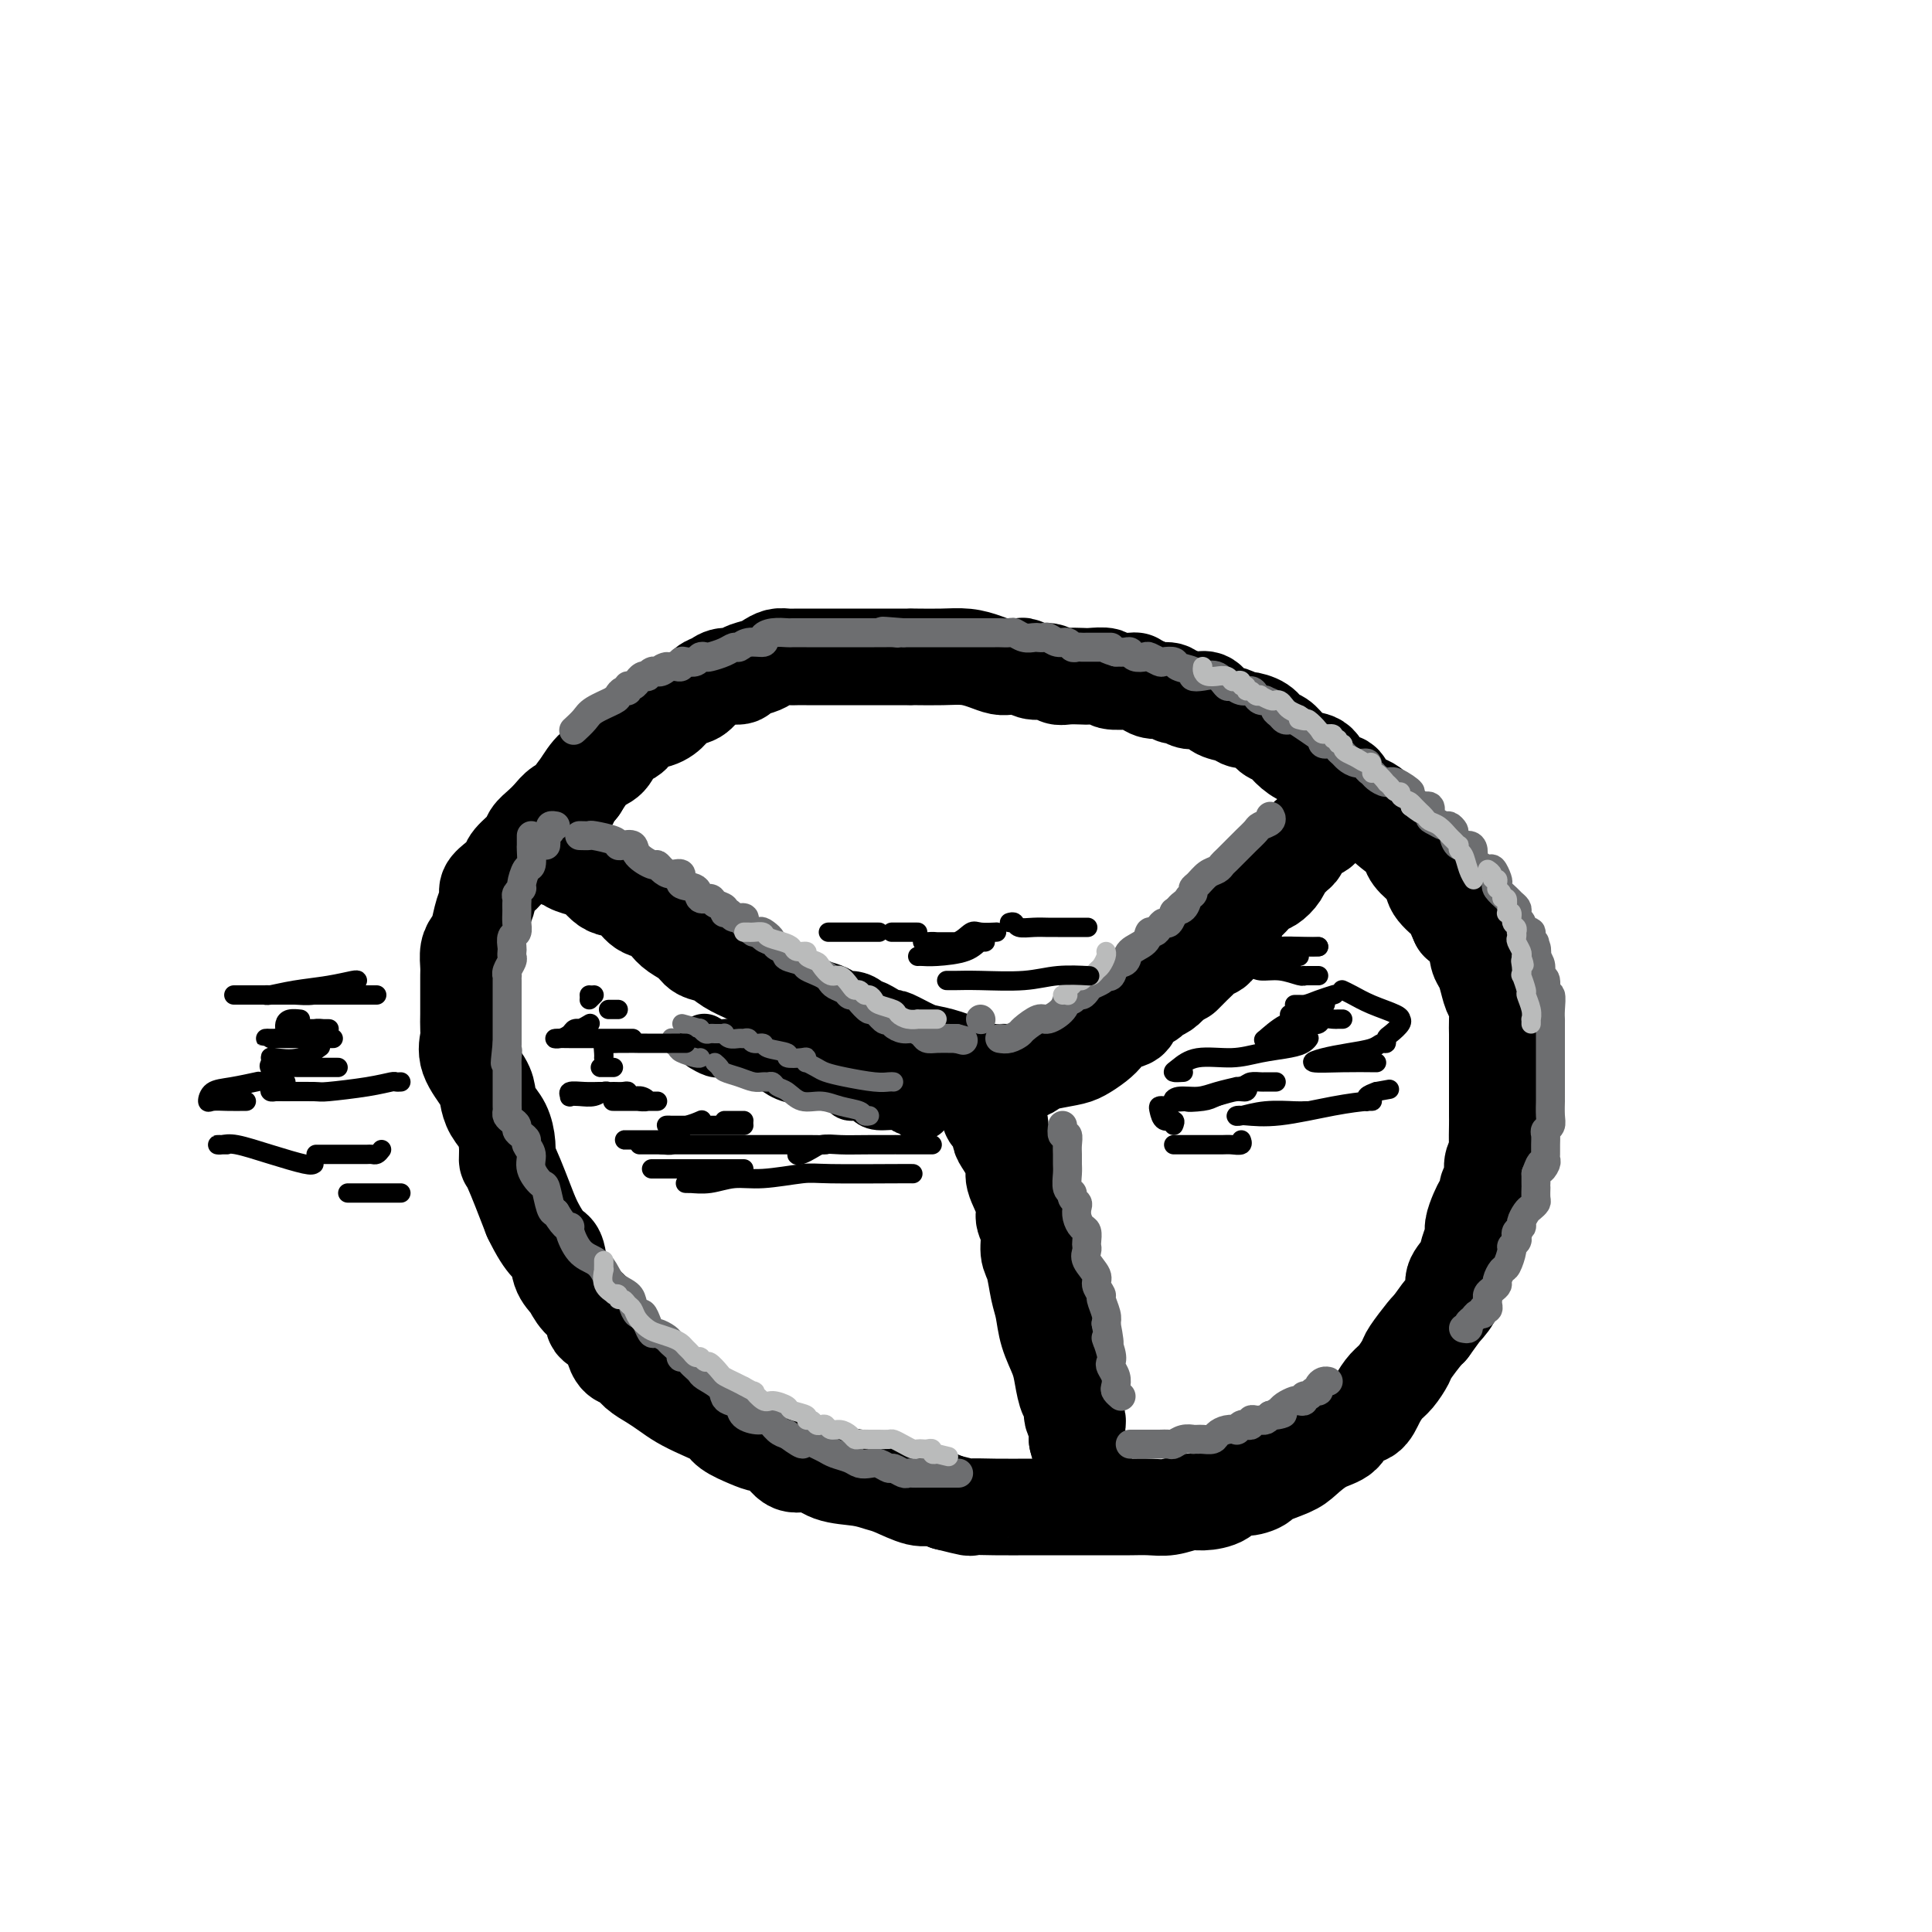 <svg viewBox='0 0 400 400' version='1.1' xmlns='http://www.w3.org/2000/svg' xmlns:xlink='http://www.w3.org/1999/xlink'><g fill='none' stroke='rgb(0,0,0)' stroke-width='20' stroke-linecap='round' stroke-linejoin='round'><path d='M188,136c-0.355,0.000 -0.709,0.000 -1,0c-0.291,-0.000 -0.518,-0.000 -1,0c-0.482,0.000 -1.217,0.000 -2,0c-0.783,-0.000 -1.613,-0.000 -2,0c-0.387,0.000 -0.330,0.000 -1,0c-0.670,-0.000 -2.065,-0.000 -3,0c-0.935,0.000 -1.409,0.000 -2,0c-0.591,-0.000 -1.299,-0.000 -2,0c-0.701,0.000 -1.395,0.000 -2,0c-0.605,-0.000 -1.121,-0.001 -2,0c-0.879,0.001 -2.123,0.003 -3,0c-0.877,-0.003 -1.388,-0.012 -2,0c-0.612,0.012 -1.324,0.044 -2,0c-0.676,-0.044 -1.317,-0.166 -2,0c-0.683,0.166 -1.408,0.618 -2,1c-0.592,0.382 -1.050,0.694 -2,1c-0.950,0.306 -2.390,0.606 -3,1c-0.610,0.394 -0.389,0.883 -1,1c-0.611,0.117 -2.054,-0.138 -3,0c-0.946,0.138 -1.394,0.670 -2,1c-0.606,0.330 -1.371,0.460 -2,1c-0.629,0.540 -1.122,1.492 -2,2c-0.878,0.508 -2.142,0.573 -3,1c-0.858,0.427 -1.312,1.215 -2,2c-0.688,0.785 -1.611,1.565 -3,2c-1.389,0.435 -3.243,0.524 -4,1c-0.757,0.476 -0.418,1.340 -1,2c-0.582,0.660 -2.084,1.115 -3,2c-0.916,0.885 -1.247,2.200 -2,3c-0.753,0.800 -1.930,1.086 -3,2c-1.070,0.914 -2.035,2.457 -3,4'/><path d='M120,163c-2.214,2.656 -1.749,2.795 -2,3c-0.251,0.205 -1.217,0.477 -2,1c-0.783,0.523 -1.383,1.299 -2,2c-0.617,0.701 -1.250,1.329 -2,2c-0.750,0.671 -1.618,1.387 -2,2c-0.382,0.613 -0.278,1.123 -1,2c-0.722,0.877 -2.270,2.121 -3,3c-0.730,0.879 -0.644,1.392 -1,2c-0.356,0.608 -1.156,1.311 -2,2c-0.844,0.689 -1.731,1.364 -2,2c-0.269,0.636 0.082,1.233 0,2c-0.082,0.767 -0.596,1.704 -1,3c-0.404,1.296 -0.697,2.951 -1,4c-0.303,1.049 -0.617,1.492 -1,2c-0.383,0.508 -0.835,1.080 -1,2c-0.165,0.920 -0.044,2.189 0,3c0.044,0.811 0.012,1.166 0,2c-0.012,0.834 -0.002,2.147 0,3c0.002,0.853 -0.002,1.244 0,2c0.002,0.756 0.011,1.875 0,3c-0.011,1.125 -0.042,2.254 0,3c0.042,0.746 0.157,1.109 0,2c-0.157,0.891 -0.585,2.310 0,4c0.585,1.690 2.185,3.652 3,5c0.815,1.348 0.845,2.081 1,3c0.155,0.919 0.435,2.022 1,3c0.565,0.978 1.417,1.831 2,3c0.583,1.169 0.899,2.654 1,4c0.101,1.346 -0.011,2.555 0,3c0.011,0.445 0.146,0.127 1,2c0.854,1.873 2.427,5.936 4,10'/><path d='M110,252c3.110,6.487 4.387,6.203 5,7c0.613,0.797 0.564,2.675 1,4c0.436,1.325 1.357,2.098 2,3c0.643,0.902 1.010,1.933 2,3c0.990,1.067 2.605,2.169 3,3c0.395,0.831 -0.428,1.393 0,2c0.428,0.607 2.107,1.261 3,2c0.893,0.739 1.001,1.563 1,2c-0.001,0.437 -0.111,0.487 0,1c0.111,0.513 0.441,1.488 1,2c0.559,0.512 1.345,0.560 2,1c0.655,0.440 1.178,1.273 2,2c0.822,0.727 1.943,1.350 3,2c1.057,0.650 2.049,1.329 3,2c0.951,0.671 1.861,1.335 3,2c1.139,0.665 2.506,1.330 4,2c1.494,0.670 3.113,1.343 4,2c0.887,0.657 1.041,1.298 2,2c0.959,0.702 2.725,1.464 4,2c1.275,0.536 2.061,0.844 3,1c0.939,0.156 2.032,0.160 3,1c0.968,0.840 1.810,2.516 3,3c1.190,0.484 2.728,-0.222 4,0c1.272,0.222 2.276,1.374 4,2c1.724,0.626 4.166,0.727 6,1c1.834,0.273 3.061,0.717 4,1c0.939,0.283 1.592,0.406 3,1c1.408,0.594 3.571,1.660 5,2c1.429,0.340 2.122,-0.046 3,0c0.878,0.046 1.939,0.523 3,1'/><path d='M196,311c5.887,1.464 4.606,1.124 5,1c0.394,-0.124 2.463,-0.033 5,0c2.537,0.033 5.543,0.009 7,0c1.457,-0.009 1.365,-0.002 2,0c0.635,0.002 1.996,0.001 3,0c1.004,-0.001 1.650,-0.000 3,0c1.350,0.000 3.403,0.001 5,0c1.597,-0.001 2.739,-0.004 4,0c1.261,0.004 2.643,0.016 4,0c1.357,-0.016 2.689,-0.058 4,0c1.311,0.058 2.602,0.218 4,0c1.398,-0.218 2.905,-0.814 4,-1c1.095,-0.186 1.779,0.038 3,0c1.221,-0.038 2.978,-0.338 4,-1c1.022,-0.662 1.310,-1.686 2,-2c0.690,-0.314 1.783,0.083 3,0c1.217,-0.083 2.558,-0.645 3,-1c0.442,-0.355 -0.015,-0.502 1,-1c1.015,-0.498 3.503,-1.346 5,-2c1.497,-0.654 2.005,-1.115 3,-2c0.995,-0.885 2.479,-2.193 4,-3c1.521,-0.807 3.079,-1.112 4,-2c0.921,-0.888 1.205,-2.358 2,-3c0.795,-0.642 2.101,-0.455 3,-1c0.899,-0.545 1.391,-1.820 2,-3c0.609,-1.180 1.336,-2.264 2,-3c0.664,-0.736 1.263,-1.126 2,-2c0.737,-0.874 1.610,-2.234 2,-3c0.390,-0.766 0.297,-0.937 1,-2c0.703,-1.063 2.201,-3.018 3,-4c0.799,-0.982 0.900,-0.991 1,-1'/><path d='M296,275c2.561,-3.547 2.465,-3.414 3,-4c0.535,-0.586 1.703,-1.890 2,-3c0.297,-1.110 -0.275,-2.025 0,-3c0.275,-0.975 1.397,-2.008 2,-3c0.603,-0.992 0.686,-1.942 1,-3c0.314,-1.058 0.859,-2.224 1,-3c0.141,-0.776 -0.121,-1.163 0,-2c0.121,-0.837 0.625,-2.124 1,-3c0.375,-0.876 0.621,-1.340 1,-2c0.379,-0.660 0.890,-1.514 1,-2c0.110,-0.486 -0.181,-0.603 0,-1c0.181,-0.397 0.833,-1.072 1,-2c0.167,-0.928 -0.151,-2.107 0,-3c0.151,-0.893 0.773,-1.501 1,-2c0.227,-0.499 0.061,-0.890 0,-2c-0.061,-1.110 -0.016,-2.940 0,-4c0.016,-1.060 0.004,-1.350 0,-2c-0.004,-0.650 -0.001,-1.658 0,-3c0.001,-1.342 0.000,-3.016 0,-4c-0.000,-0.984 -0.000,-1.276 0,-2c0.000,-0.724 0.001,-1.879 0,-3c-0.001,-1.121 -0.003,-2.207 0,-3c0.003,-0.793 0.012,-1.293 0,-2c-0.012,-0.707 -0.045,-1.622 0,-3c0.045,-1.378 0.166,-3.221 0,-4c-0.166,-0.779 -0.620,-0.494 -1,-1c-0.380,-0.506 -0.685,-1.801 -1,-3c-0.315,-1.199 -0.641,-2.301 -1,-3c-0.359,-0.699 -0.750,-0.996 -1,-2c-0.250,-1.004 -0.357,-2.715 -1,-4c-0.643,-1.285 -1.821,-2.142 -3,-3'/><path d='M302,191c-1.513,-3.237 -1.297,-3.330 -2,-4c-0.703,-0.670 -2.327,-1.917 -3,-3c-0.673,-1.083 -0.395,-2.003 -1,-3c-0.605,-0.997 -2.094,-2.073 -3,-3c-0.906,-0.927 -1.230,-1.705 -1,-2c0.230,-0.295 1.013,-0.106 0,-1c-1.013,-0.894 -3.824,-2.872 -5,-4c-1.176,-1.128 -0.719,-1.406 -1,-2c-0.281,-0.594 -1.301,-1.505 -2,-2c-0.699,-0.495 -1.079,-0.574 -2,-1c-0.921,-0.426 -2.385,-1.198 -3,-2c-0.615,-0.802 -0.381,-1.632 -1,-2c-0.619,-0.368 -2.091,-0.274 -3,-1c-0.909,-0.726 -1.255,-2.274 -2,-3c-0.745,-0.726 -1.889,-0.632 -3,-1c-1.111,-0.368 -2.189,-1.199 -3,-2c-0.811,-0.801 -1.354,-1.573 -2,-2c-0.646,-0.427 -1.393,-0.510 -2,-1c-0.607,-0.490 -1.072,-1.387 -2,-2c-0.928,-0.613 -2.317,-0.942 -3,-1c-0.683,-0.058 -0.658,0.156 -1,0c-0.342,-0.156 -1.050,-0.682 -2,-1c-0.950,-0.318 -2.142,-0.429 -3,-1c-0.858,-0.571 -1.382,-1.602 -2,-2c-0.618,-0.398 -1.330,-0.163 -2,0c-0.670,0.163 -1.300,0.255 -2,0c-0.700,-0.255 -1.472,-0.856 -2,-1c-0.528,-0.144 -0.812,0.167 -1,0c-0.188,-0.167 -0.282,-0.814 -1,-1c-0.718,-0.186 -2.062,0.090 -3,0c-0.938,-0.090 -1.469,-0.545 -2,-1'/><path d='M237,142c-2.467,-0.686 -2.135,-0.902 -2,-1c0.135,-0.098 0.074,-0.079 -1,0c-1.074,0.079 -3.159,0.217 -4,0c-0.841,-0.217 -0.438,-0.789 -1,-1c-0.562,-0.211 -2.089,-0.061 -3,0c-0.911,0.061 -1.206,0.031 -2,0c-0.794,-0.031 -2.086,-0.065 -3,0c-0.914,0.065 -1.448,0.228 -2,0c-0.552,-0.228 -1.121,-0.846 -2,-1c-0.879,-0.154 -2.069,0.156 -3,0c-0.931,-0.156 -1.603,-0.776 -2,-1c-0.397,-0.224 -0.520,-0.050 -1,0c-0.480,0.050 -1.316,-0.025 -2,0c-0.684,0.025 -1.217,0.150 -2,0c-0.783,-0.150 -1.818,-0.576 -3,-1c-1.182,-0.424 -2.513,-0.846 -4,-1c-1.487,-0.154 -3.131,-0.041 -5,0c-1.869,0.041 -3.965,0.011 -5,0c-1.035,-0.011 -1.010,-0.003 -1,0c0.010,0.003 0.005,0.002 0,0'/><path d='M116,178c0.388,-0.087 0.775,-0.174 1,0c0.225,0.174 0.286,0.611 1,1c0.714,0.389 2.081,0.732 3,1c0.919,0.268 1.390,0.461 2,1c0.610,0.539 1.360,1.425 2,2c0.640,0.575 1.169,0.840 2,1c0.831,0.160 1.965,0.217 3,1c1.035,0.783 1.972,2.292 3,3c1.028,0.708 2.147,0.613 3,1c0.853,0.387 1.439,1.255 2,2c0.561,0.745 1.097,1.369 2,2c0.903,0.631 2.173,1.271 3,2c0.827,0.729 1.211,1.546 2,2c0.789,0.454 1.985,0.544 3,1c1.015,0.456 1.850,1.278 3,2c1.150,0.722 2.615,1.345 4,2c1.385,0.655 2.690,1.341 4,2c1.310,0.659 2.625,1.291 4,2c1.375,0.709 2.810,1.496 4,2c1.190,0.504 2.137,0.726 3,1c0.863,0.274 1.644,0.599 2,1c0.356,0.401 0.288,0.877 1,1c0.712,0.123 2.203,-0.108 3,0c0.797,0.108 0.898,0.554 1,1'/><path d='M177,212c10.104,5.444 4.864,2.054 3,1c-1.864,-1.054 -0.351,0.229 1,1c1.351,0.771 2.540,1.032 3,1c0.460,-0.032 0.189,-0.356 1,0c0.811,0.356 2.703,1.391 4,2c1.297,0.609 2.001,0.790 3,1c0.999,0.210 2.295,0.449 4,1c1.705,0.551 3.818,1.416 5,2c1.182,0.584 1.432,0.888 2,1c0.568,0.112 1.454,0.031 2,0c0.546,-0.031 0.752,-0.011 1,0c0.248,0.011 0.539,0.014 1,0c0.461,-0.014 1.093,-0.045 2,0c0.907,0.045 2.090,0.168 3,0c0.910,-0.168 1.546,-0.625 2,-1c0.454,-0.375 0.727,-0.666 2,-1c1.273,-0.334 3.547,-0.709 5,-1c1.453,-0.291 2.085,-0.497 3,-1c0.915,-0.503 2.113,-1.303 3,-2c0.887,-0.697 1.464,-1.290 2,-2c0.536,-0.710 1.032,-1.538 2,-2c0.968,-0.462 2.409,-0.557 3,-1c0.591,-0.443 0.332,-1.235 1,-2c0.668,-0.765 2.261,-1.504 3,-2c0.739,-0.496 0.622,-0.749 1,-1c0.378,-0.251 1.251,-0.500 2,-1c0.749,-0.500 1.375,-1.250 2,-2'/><path d='M243,203c3.301,-2.454 2.054,-1.089 2,-1c-0.054,0.089 1.084,-1.098 2,-2c0.916,-0.902 1.611,-1.517 2,-2c0.389,-0.483 0.471,-0.833 1,-1c0.529,-0.167 1.503,-0.152 2,-1c0.497,-0.848 0.517,-2.559 1,-3c0.483,-0.441 1.428,0.386 2,0c0.572,-0.386 0.772,-1.987 1,-3c0.228,-1.013 0.485,-1.440 1,-2c0.515,-0.560 1.290,-1.253 2,-2c0.710,-0.747 1.356,-1.548 2,-2c0.644,-0.452 1.285,-0.555 2,-1c0.715,-0.445 1.502,-1.233 2,-2c0.498,-0.767 0.707,-1.515 1,-2c0.293,-0.485 0.670,-0.707 1,-1c0.330,-0.293 0.612,-0.656 1,-1c0.388,-0.344 0.881,-0.670 1,-1c0.119,-0.330 -0.136,-0.666 0,-1c0.136,-0.334 0.663,-0.668 1,-1c0.337,-0.332 0.482,-0.664 1,-1c0.518,-0.336 1.407,-0.678 2,-1c0.593,-0.322 0.890,-0.625 1,-1c0.110,-0.375 0.031,-0.821 0,-1c-0.031,-0.179 -0.016,-0.089 0,0'/><path d='M205,228c-0.006,0.344 -0.012,0.689 0,1c0.012,0.311 0.042,0.589 0,1c-0.042,0.411 -0.155,0.954 0,1c0.155,0.046 0.579,-0.404 1,0c0.421,0.404 0.839,1.663 1,2c0.161,0.337 0.065,-0.246 0,0c-0.065,0.246 -0.101,1.322 0,2c0.101,0.678 0.338,0.958 1,2c0.662,1.042 1.751,2.847 2,4c0.249,1.153 -0.340,1.653 0,3c0.340,1.347 1.611,3.541 2,5c0.389,1.459 -0.103,2.182 0,3c0.103,0.818 0.801,1.729 1,3c0.199,1.271 -0.102,2.901 0,4c0.102,1.099 0.609,1.665 1,3c0.391,1.335 0.668,3.437 1,5c0.332,1.563 0.719,2.588 1,4c0.281,1.412 0.458,3.213 1,5c0.542,1.787 1.451,3.561 2,5c0.549,1.439 0.739,2.542 1,4c0.261,1.458 0.592,3.269 1,4c0.408,0.731 0.894,0.381 1,1c0.106,0.619 -0.168,2.207 0,3c0.168,0.793 0.777,0.790 1,1c0.223,0.210 0.060,0.634 0,1c-0.060,0.366 -0.016,0.676 0,1c0.016,0.324 0.005,0.664 0,1c-0.005,0.336 -0.002,0.668 0,1'/><path d='M223,298c3.000,11.667 1.500,5.833 0,0'/></g>
<g fill='none' stroke='rgb(109,110,112)' stroke-width='6' stroke-linecap='round' stroke-linejoin='round'><path d='M267,149c-0.344,0.089 -0.688,0.178 -1,0c-0.312,-0.178 -0.590,-0.622 -1,-1c-0.410,-0.378 -0.950,-0.689 -1,-1c-0.050,-0.311 0.390,-0.622 0,-1c-0.390,-0.378 -1.609,-0.823 -2,-1c-0.391,-0.177 0.047,-0.085 0,0c-0.047,0.085 -0.580,0.162 -1,0c-0.420,-0.162 -0.728,-0.563 -1,-1c-0.272,-0.437 -0.509,-0.909 -1,-1c-0.491,-0.091 -1.237,0.200 -2,0c-0.763,-0.200 -1.544,-0.890 -2,-1c-0.456,-0.110 -0.589,0.360 -1,0c-0.411,-0.360 -1.102,-1.549 -2,-2c-0.898,-0.451 -2.004,-0.163 -3,0c-0.996,0.163 -1.882,0.201 -2,0c-0.118,-0.201 0.530,-0.641 0,-1c-0.530,-0.359 -2.240,-0.636 -3,-1c-0.760,-0.364 -0.570,-0.816 -1,-1c-0.430,-0.184 -1.481,-0.101 -2,0c-0.519,0.101 -0.506,0.219 -1,0c-0.494,-0.219 -1.493,-0.777 -2,-1c-0.507,-0.223 -0.520,-0.112 -1,0c-0.480,0.112 -1.428,0.226 -2,0c-0.572,-0.226 -0.769,-0.792 -1,-1c-0.231,-0.208 -0.494,-0.060 -1,0c-0.506,0.060 -1.253,0.030 -2,0'/><path d='M231,135c-3.438,-1.000 -1.533,-1.000 -1,-1c0.533,0.000 -0.305,0.000 -1,0c-0.695,-0.000 -1.247,-0.000 -2,0c-0.753,0.000 -1.708,0.001 -2,0c-0.292,-0.001 0.077,-0.004 0,0c-0.077,0.004 -0.601,0.016 -1,0c-0.399,-0.016 -0.674,-0.061 -1,0c-0.326,0.061 -0.703,0.226 -1,0c-0.297,-0.226 -0.513,-0.845 -1,-1c-0.487,-0.155 -1.243,0.154 -2,0c-0.757,-0.154 -1.515,-0.772 -2,-1c-0.485,-0.228 -0.697,-0.065 -1,0c-0.303,0.065 -0.696,0.031 -1,0c-0.304,-0.031 -0.519,-0.061 -1,0c-0.481,0.061 -1.227,0.212 -2,0c-0.773,-0.212 -1.573,-0.789 -2,-1c-0.427,-0.211 -0.481,-0.057 -1,0c-0.519,0.057 -1.501,0.015 -2,0c-0.499,-0.015 -0.514,-0.004 -1,0c-0.486,0.004 -1.443,0.001 -2,0c-0.557,-0.001 -0.713,-0.000 -1,0c-0.287,0.000 -0.705,0.000 -1,0c-0.295,-0.000 -0.466,-0.000 -1,0c-0.534,0.000 -1.432,0.000 -2,0c-0.568,-0.000 -0.807,-0.000 -1,0c-0.193,0.000 -0.341,0.000 -1,0c-0.659,-0.000 -1.828,-0.000 -3,0c-1.172,0.000 -2.345,0.000 -3,0c-0.655,-0.000 -0.792,-0.000 -1,0c-0.208,0.000 -0.488,0.000 -1,0c-0.512,-0.000 -1.256,-0.000 -2,0'/><path d='M187,131c-7.283,-0.619 -3.490,-0.166 -2,0c1.490,0.166 0.677,0.044 0,0c-0.677,-0.044 -1.218,-0.012 -2,0c-0.782,0.012 -1.805,0.003 -2,0c-0.195,-0.003 0.437,-0.001 0,0c-0.437,0.001 -1.941,0.000 -3,0c-1.059,-0.000 -1.671,-0.000 -2,0c-0.329,0.000 -0.376,0.000 -1,0c-0.624,-0.000 -1.824,-0.000 -3,0c-1.176,0.000 -2.327,0.000 -3,0c-0.673,-0.000 -0.869,-0.001 -1,0c-0.131,0.001 -0.197,0.003 -1,0c-0.803,-0.003 -2.342,-0.011 -3,0c-0.658,0.011 -0.434,0.040 -1,0c-0.566,-0.040 -1.920,-0.150 -3,0c-1.080,0.150 -1.886,0.561 -2,1c-0.114,0.439 0.462,0.905 0,1c-0.462,0.095 -1.963,-0.181 -3,0c-1.037,0.181 -1.612,0.819 -2,1c-0.388,0.181 -0.591,-0.096 -1,0c-0.409,0.096 -1.026,0.565 -2,1c-0.974,0.435 -2.306,0.835 -3,1c-0.694,0.165 -0.750,0.096 -1,0c-0.250,-0.096 -0.693,-0.218 -1,0c-0.307,0.218 -0.478,0.776 -1,1c-0.522,0.224 -1.397,0.112 -2,0c-0.603,-0.112 -0.935,-0.226 -1,0c-0.065,0.226 0.136,0.792 0,1c-0.136,0.208 -0.610,0.060 -1,0c-0.390,-0.060 -0.695,-0.030 -1,0'/><path d='M139,138c-3.432,1.022 -1.511,0.077 -1,0c0.511,-0.077 -0.389,0.715 -1,1c-0.611,0.285 -0.934,0.063 -1,0c-0.066,-0.063 0.123,0.035 0,0c-0.123,-0.035 -0.559,-0.201 -1,0c-0.441,0.201 -0.888,0.771 -1,1c-0.112,0.229 0.111,0.118 0,0c-0.111,-0.118 -0.555,-0.243 -1,0c-0.445,0.243 -0.889,0.854 -1,1c-0.111,0.146 0.111,-0.172 0,0c-0.111,0.172 -0.555,0.834 -1,1c-0.445,0.166 -0.890,-0.164 -1,0c-0.110,0.164 0.115,0.820 0,1c-0.115,0.180 -0.568,-0.118 -1,0c-0.432,0.118 -0.841,0.652 -1,1c-0.159,0.348 -0.067,0.510 -1,1c-0.933,0.490 -2.889,1.306 -4,2c-1.111,0.694 -1.376,1.264 -2,2c-0.624,0.736 -1.607,1.639 -2,2c-0.393,0.361 -0.197,0.181 0,0'/><path d='M110,173c0.006,0.821 0.012,1.642 0,2c-0.012,0.358 -0.041,0.253 0,1c0.041,0.747 0.151,2.347 0,3c-0.151,0.653 -0.562,0.360 -1,1c-0.438,0.640 -0.902,2.213 -1,3c-0.098,0.787 0.170,0.788 0,1c-0.170,0.212 -0.777,0.633 -1,1c-0.223,0.367 -0.060,0.678 0,1c0.060,0.322 0.017,0.654 0,1c-0.017,0.346 -0.008,0.708 0,1c0.008,0.292 0.016,0.516 0,1c-0.016,0.484 -0.057,1.229 0,2c0.057,0.771 0.211,1.569 0,2c-0.211,0.431 -0.788,0.496 -1,1c-0.212,0.504 -0.061,1.448 0,2c0.061,0.552 0.030,0.712 0,1c-0.030,0.288 -0.061,0.703 0,1c0.061,0.297 0.212,0.475 0,1c-0.212,0.525 -0.789,1.398 -1,2c-0.211,0.602 -0.057,0.935 0,1c0.057,0.065 0.015,-0.137 0,0c-0.015,0.137 -0.004,0.613 0,1c0.004,0.387 0.001,0.684 0,1c-0.001,0.316 -0.000,0.650 0,1c0.000,0.350 0.000,0.716 0,1c-0.000,0.284 -0.000,0.485 0,1c0.000,0.515 0.000,1.344 0,2c-0.000,0.656 -0.000,1.138 0,2c0.000,0.862 0.000,2.103 0,3c-0.000,0.897 -0.000,1.448 0,2'/><path d='M105,216c-0.774,7.073 -0.207,3.257 0,2c0.207,-1.257 0.056,0.045 0,1c-0.056,0.955 -0.015,1.562 0,2c0.015,0.438 0.004,0.708 0,1c-0.004,0.292 -0.001,0.607 0,1c0.001,0.393 0.000,0.866 0,1c-0.000,0.134 -0.000,-0.070 0,0c0.000,0.070 -0.000,0.414 0,1c0.000,0.586 0.000,1.414 0,2c-0.000,0.586 -0.001,0.931 0,1c0.001,0.069 0.003,-0.136 0,0c-0.003,0.136 -0.011,0.614 0,1c0.011,0.386 0.041,0.681 0,1c-0.041,0.319 -0.152,0.663 0,1c0.152,0.337 0.567,0.668 1,1c0.433,0.332 0.886,0.666 1,1c0.114,0.334 -0.109,0.669 0,1c0.109,0.331 0.549,0.657 1,1c0.451,0.343 0.912,0.702 1,1c0.088,0.298 -0.198,0.535 0,1c0.198,0.465 0.879,1.158 1,2c0.121,0.842 -0.318,1.833 0,3c0.318,1.167 1.395,2.509 2,3c0.605,0.491 0.740,0.132 1,1c0.260,0.868 0.646,2.962 1,4c0.354,1.038 0.677,1.019 1,1'/><path d='M115,251c2.248,3.771 2.868,3.197 3,3c0.132,-0.197 -0.223,-0.019 0,1c0.223,1.019 1.023,2.878 2,4c0.977,1.122 2.132,1.507 3,2c0.868,0.493 1.451,1.093 2,2c0.549,0.907 1.064,2.122 2,3c0.936,0.878 2.292,1.418 3,2c0.708,0.582 0.767,1.207 1,2c0.233,0.793 0.639,1.753 1,2c0.361,0.247 0.678,-0.218 1,0c0.322,0.218 0.648,1.118 1,2c0.352,0.882 0.729,1.745 1,2c0.271,0.255 0.436,-0.100 1,0c0.564,0.100 1.527,0.653 2,1c0.473,0.347 0.455,0.488 1,1c0.545,0.512 1.651,1.394 2,2c0.349,0.606 -0.061,0.936 0,1c0.061,0.064 0.592,-0.138 1,0c0.408,0.138 0.694,0.617 1,1c0.306,0.383 0.631,0.670 1,1c0.369,0.330 0.780,0.705 1,1c0.220,0.295 0.248,0.512 1,1c0.752,0.488 2.227,1.247 3,2c0.773,0.753 0.844,1.498 1,2c0.156,0.502 0.398,0.760 1,1c0.602,0.240 1.565,0.463 2,1c0.435,0.537 0.343,1.387 1,2c0.657,0.613 2.063,0.989 3,1c0.937,0.011 1.406,-0.343 2,0c0.594,0.343 1.313,1.384 2,2c0.687,0.616 1.344,0.808 2,1'/><path d='M163,297c4.701,3.427 2.954,1.495 3,1c0.046,-0.495 1.885,0.445 3,1c1.115,0.555 1.506,0.723 2,1c0.494,0.277 1.091,0.662 2,1c0.909,0.338 2.131,0.631 3,1c0.869,0.369 1.383,0.816 2,1c0.617,0.184 1.335,0.106 2,0c0.665,-0.106 1.278,-0.239 2,0c0.722,0.239 1.555,0.849 2,1c0.445,0.151 0.502,-0.156 1,0c0.498,0.156 1.438,0.774 2,1c0.562,0.226 0.746,0.061 1,0c0.254,-0.061 0.579,-0.016 1,0c0.421,0.016 0.937,0.004 1,0c0.063,-0.004 -0.326,-0.001 0,0c0.326,0.001 1.366,0.000 2,0c0.634,-0.000 0.863,-0.000 2,0c1.137,0.000 3.182,0.000 4,0c0.818,-0.000 0.409,-0.000 0,0'/><path d='M234,299c0.219,0.000 0.439,0.000 1,0c0.561,-0.000 1.464,-0.000 2,0c0.536,0.000 0.706,0.001 1,0c0.294,-0.001 0.711,-0.004 1,0c0.289,0.004 0.449,0.015 1,0c0.551,-0.015 1.492,-0.057 2,0c0.508,0.057 0.584,0.211 1,0c0.416,-0.211 1.171,-0.789 2,-1c0.829,-0.211 1.732,-0.056 2,0c0.268,0.056 -0.098,0.012 0,0c0.098,-0.012 0.659,0.007 1,0c0.341,-0.007 0.463,-0.041 1,0c0.537,0.041 1.488,0.155 2,0c0.512,-0.155 0.585,-0.581 1,-1c0.415,-0.419 1.172,-0.830 2,-1c0.828,-0.170 1.729,-0.097 2,0c0.271,0.097 -0.086,0.218 0,0c0.086,-0.218 0.614,-0.776 1,-1c0.386,-0.224 0.629,-0.112 1,0c0.371,0.112 0.869,0.226 1,0c0.131,-0.226 -0.106,-0.792 0,-1c0.106,-0.208 0.553,-0.059 1,0c0.447,0.059 0.893,0.026 1,0c0.107,-0.026 -0.125,-0.045 0,0c0.125,0.045 0.607,0.156 1,0c0.393,-0.156 0.696,-0.578 1,-1'/><path d='M263,293c4.650,-0.864 1.775,-0.025 1,0c-0.775,0.025 0.552,-0.764 1,-1c0.448,-0.236 0.019,0.081 0,0c-0.019,-0.081 0.372,-0.562 1,-1c0.628,-0.438 1.492,-0.834 2,-1c0.508,-0.166 0.661,-0.101 1,0c0.339,0.101 0.865,0.238 1,0c0.135,-0.238 -0.122,-0.851 0,-1c0.122,-0.149 0.624,0.167 1,0c0.376,-0.167 0.626,-0.815 1,-1c0.374,-0.185 0.871,0.094 1,0c0.129,-0.094 -0.110,-0.561 0,-1c0.110,-0.439 0.568,-0.849 1,-1c0.432,-0.151 0.838,-0.043 1,0c0.162,0.043 0.081,0.022 0,0'/><path d='M303,275c0.447,0.092 0.894,0.183 1,0c0.106,-0.183 -0.130,-0.642 0,-1c0.130,-0.358 0.627,-0.617 1,-1c0.373,-0.383 0.622,-0.890 1,-1c0.378,-0.110 0.886,0.178 1,0c0.114,-0.178 -0.166,-0.821 0,-1c0.166,-0.179 0.779,0.107 1,0c0.221,-0.107 0.049,-0.606 0,-1c-0.049,-0.394 0.025,-0.682 0,-1c-0.025,-0.318 -0.147,-0.667 0,-1c0.147,-0.333 0.564,-0.650 1,-1c0.436,-0.350 0.891,-0.731 1,-1c0.109,-0.269 -0.130,-0.425 0,-1c0.130,-0.575 0.627,-1.569 1,-2c0.373,-0.431 0.622,-0.301 1,-1c0.378,-0.699 0.885,-2.229 1,-3c0.115,-0.771 -0.161,-0.784 0,-1c0.161,-0.216 0.760,-0.634 1,-1c0.240,-0.366 0.120,-0.679 0,-1c-0.120,-0.321 -0.240,-0.649 0,-1c0.240,-0.351 0.838,-0.724 1,-1c0.162,-0.276 -0.114,-0.454 0,-1c0.114,-0.546 0.619,-1.460 1,-2c0.381,-0.540 0.638,-0.704 1,-1c0.362,-0.296 0.829,-0.722 1,-1c0.171,-0.278 0.046,-0.406 0,-1c-0.046,-0.594 -0.012,-1.654 0,-2c0.012,-0.346 0.003,0.022 0,0c-0.003,-0.022 -0.001,-0.435 0,-1c0.001,-0.565 0.000,-1.283 0,-2'/><path d='M318,243c1.403,-3.738 0.912,-1.582 1,-1c0.088,0.582 0.756,-0.411 1,-1c0.244,-0.589 0.064,-0.774 0,-1c-0.064,-0.226 -0.013,-0.494 0,-1c0.013,-0.506 -0.010,-1.250 0,-2c0.010,-0.750 0.055,-1.505 0,-2c-0.055,-0.495 -0.211,-0.730 0,-1c0.211,-0.270 0.789,-0.575 1,-1c0.211,-0.425 0.057,-0.968 0,-2c-0.057,-1.032 -0.015,-2.552 0,-3c0.015,-0.448 0.004,0.174 0,0c-0.004,-0.174 -0.001,-1.146 0,-2c0.001,-0.854 0.000,-1.592 0,-2c-0.000,-0.408 -0.000,-0.487 0,-1c0.000,-0.513 0.000,-1.461 0,-2c-0.000,-0.539 -0.000,-0.668 0,-1c0.000,-0.332 -0.000,-0.868 0,-1c0.000,-0.132 0.000,0.139 0,0c-0.000,-0.139 -0.000,-0.689 0,-1c0.000,-0.311 0.000,-0.383 0,-1c-0.000,-0.617 -0.000,-1.777 0,-2c0.000,-0.223 0.001,0.492 0,0c-0.001,-0.492 -0.004,-2.192 0,-3c0.004,-0.808 0.016,-0.725 0,-1c-0.016,-0.275 -0.061,-0.909 0,-2c0.061,-1.091 0.227,-2.638 0,-3c-0.227,-0.362 -0.848,0.461 -1,0c-0.152,-0.461 0.165,-2.206 0,-3c-0.165,-0.794 -0.814,-0.637 -1,-1c-0.186,-0.363 0.090,-1.247 0,-2c-0.090,-0.753 -0.545,-1.377 -1,-2'/><path d='M318,198c-0.481,-5.278 -0.185,-1.973 0,-1c0.185,0.973 0.257,-0.387 0,-1c-0.257,-0.613 -0.843,-0.479 -1,-1c-0.157,-0.521 0.115,-1.698 0,-2c-0.115,-0.302 -0.618,0.270 -1,0c-0.382,-0.270 -0.641,-1.382 -1,-2c-0.359,-0.618 -0.816,-0.742 -1,-1c-0.184,-0.258 -0.095,-0.650 0,-1c0.095,-0.350 0.197,-0.657 0,-1c-0.197,-0.343 -0.693,-0.720 -1,-1c-0.307,-0.280 -0.425,-0.461 -1,-1c-0.575,-0.539 -1.606,-1.436 -2,-2c-0.394,-0.564 -0.151,-0.795 0,-1c0.151,-0.205 0.208,-0.383 0,-1c-0.208,-0.617 -0.682,-1.674 -1,-2c-0.318,-0.326 -0.480,0.080 -1,0c-0.520,-0.080 -1.400,-0.647 -2,-1c-0.600,-0.353 -0.921,-0.494 -1,-1c-0.079,-0.506 0.085,-1.378 0,-2c-0.085,-0.622 -0.418,-0.994 -1,-1c-0.582,-0.006 -1.412,0.353 -2,0c-0.588,-0.353 -0.935,-1.418 -1,-2c-0.065,-0.582 0.150,-0.679 0,-1c-0.150,-0.321 -0.665,-0.864 -1,-1c-0.335,-0.136 -0.489,0.136 -1,0c-0.511,-0.136 -1.380,-0.680 -2,-1c-0.620,-0.320 -0.991,-0.416 -1,-1c-0.009,-0.584 0.344,-1.657 0,-2c-0.344,-0.343 -1.384,0.045 -2,0c-0.616,-0.045 -0.808,-0.522 -1,-1'/><path d='M293,166c-2.544,-2.494 -0.905,-1.729 -1,-2c-0.095,-0.271 -1.925,-1.578 -3,-2c-1.075,-0.422 -1.397,0.041 -2,0c-0.603,-0.041 -1.488,-0.584 -2,-1c-0.512,-0.416 -0.652,-0.703 -1,-1c-0.348,-0.297 -0.905,-0.605 -1,-1c-0.095,-0.395 0.273,-0.879 0,-1c-0.273,-0.121 -1.185,0.121 -2,0c-0.815,-0.121 -1.532,-0.606 -2,-1c-0.468,-0.394 -0.686,-0.698 -1,-1c-0.314,-0.302 -0.723,-0.601 -1,-1c-0.277,-0.399 -0.423,-0.898 -1,-1c-0.577,-0.102 -1.585,0.191 -2,0c-0.415,-0.191 -0.238,-0.868 0,-1c0.238,-0.132 0.536,0.279 0,0c-0.536,-0.279 -1.907,-1.250 -3,-2c-1.093,-0.750 -1.910,-1.279 -3,-2c-1.090,-0.721 -2.454,-1.635 -3,-2c-0.546,-0.365 -0.273,-0.183 0,0'/><path d='M120,173c0.846,0.022 1.693,0.045 2,0c0.307,-0.045 0.076,-0.157 1,0c0.924,0.157 3.005,0.583 4,1c0.995,0.417 0.904,0.823 1,1c0.096,0.177 0.379,0.124 1,0c0.621,-0.124 1.580,-0.318 2,0c0.420,0.318 0.300,1.147 1,2c0.700,0.853 2.220,1.729 3,2c0.780,0.271 0.819,-0.064 1,0c0.181,0.064 0.504,0.527 1,1c0.496,0.473 1.164,0.958 2,1c0.836,0.042 1.839,-0.357 2,0c0.161,0.357 -0.519,1.472 0,2c0.519,0.528 2.238,0.470 3,1c0.762,0.530 0.567,1.649 1,2c0.433,0.351 1.492,-0.065 2,0c0.508,0.065 0.463,0.610 1,1c0.537,0.390 1.654,0.626 2,1c0.346,0.374 -0.080,0.888 0,1c0.080,0.112 0.665,-0.177 1,0c0.335,0.177 0.418,0.822 1,1c0.582,0.178 1.661,-0.110 2,0c0.339,0.110 -0.064,0.617 0,1c0.064,0.383 0.594,0.642 1,1c0.406,0.358 0.687,0.817 1,1c0.313,0.183 0.656,0.092 1,0'/><path d='M157,193c4.279,2.737 1.978,0.579 1,0c-0.978,-0.579 -0.633,0.422 0,1c0.633,0.578 1.553,0.732 2,1c0.447,0.268 0.419,0.649 1,1c0.581,0.351 1.769,0.671 2,1c0.231,0.329 -0.495,0.665 0,1c0.495,0.335 2.213,0.667 3,1c0.787,0.333 0.644,0.667 1,1c0.356,0.333 1.213,0.666 2,1c0.787,0.334 1.506,0.668 2,1c0.494,0.332 0.763,0.663 1,1c0.237,0.337 0.444,0.680 1,1c0.556,0.320 1.462,0.616 2,1c0.538,0.384 0.706,0.857 1,1c0.294,0.143 0.712,-0.045 1,0c0.288,0.045 0.444,0.324 1,1c0.556,0.676 1.512,1.751 2,2c0.488,0.249 0.510,-0.326 1,0c0.490,0.326 1.450,1.554 2,2c0.550,0.446 0.689,0.109 1,0c0.311,-0.109 0.793,0.008 1,0c0.207,-0.008 0.139,-0.143 0,0c-0.139,0.143 -0.350,0.564 0,1c0.350,0.436 1.261,0.887 2,1c0.739,0.113 1.304,-0.113 2,0c0.696,0.113 1.521,0.566 2,1c0.479,0.434 0.613,0.848 1,1c0.387,0.152 1.027,0.041 2,0c0.973,-0.041 2.278,-0.012 3,0c0.722,0.012 0.861,0.006 1,0'/><path d='M198,215c2.500,0.667 1.250,0.333 0,0'/><path d='M207,215c0.627,0.100 1.255,0.200 2,0c0.745,-0.200 1.608,-0.700 2,-1c0.392,-0.300 0.315,-0.400 1,-1c0.685,-0.600 2.134,-1.701 3,-2c0.866,-0.299 1.149,0.203 2,0c0.851,-0.203 2.269,-1.111 3,-2c0.731,-0.889 0.773,-1.758 1,-2c0.227,-0.242 0.637,0.142 1,0c0.363,-0.142 0.678,-0.811 1,-1c0.322,-0.189 0.651,0.104 1,0c0.349,-0.104 0.720,-0.603 1,-1c0.280,-0.397 0.471,-0.693 1,-1c0.529,-0.307 1.398,-0.625 2,-1c0.602,-0.375 0.939,-0.806 1,-1c0.061,-0.194 -0.155,-0.149 0,0c0.155,0.149 0.679,0.402 1,0c0.321,-0.402 0.439,-1.460 1,-2c0.561,-0.540 1.565,-0.561 2,-1c0.435,-0.439 0.302,-1.297 1,-2c0.698,-0.703 2.229,-1.250 3,-2c0.771,-0.750 0.784,-1.701 1,-2c0.216,-0.299 0.636,0.056 1,0c0.364,-0.056 0.672,-0.523 1,-1c0.328,-0.477 0.676,-0.963 1,-1c0.324,-0.037 0.626,0.375 1,0c0.374,-0.375 0.821,-1.536 1,-2c0.179,-0.464 0.089,-0.232 0,0'/><path d='M243,189c3.736,-3.350 1.575,-1.724 1,-1c-0.575,0.724 0.437,0.546 1,0c0.563,-0.546 0.679,-1.459 1,-2c0.321,-0.541 0.849,-0.708 1,-1c0.151,-0.292 -0.076,-0.708 0,-1c0.076,-0.292 0.453,-0.458 1,-1c0.547,-0.542 1.264,-1.458 2,-2c0.736,-0.542 1.493,-0.709 2,-1c0.507,-0.291 0.765,-0.707 1,-1c0.235,-0.293 0.448,-0.463 1,-1c0.552,-0.537 1.442,-1.439 2,-2c0.558,-0.561 0.784,-0.780 1,-1c0.216,-0.220 0.422,-0.441 1,-1c0.578,-0.559 1.528,-1.456 2,-2c0.472,-0.544 0.467,-0.733 1,-1c0.533,-0.267 1.605,-0.610 2,-1c0.395,-0.390 0.113,-0.826 0,-1c-0.113,-0.174 -0.056,-0.087 0,0'/><path d='M203,211c0.000,0.000 0.100,0.100 0.1,0.1'/><path d='M220,233c-0.113,0.893 -0.227,1.787 0,2c0.227,0.213 0.793,-0.253 1,0c0.207,0.253 0.054,1.227 0,2c-0.054,0.773 -0.011,1.345 0,2c0.011,0.655 -0.012,1.394 0,2c0.012,0.606 0.060,1.080 0,2c-0.060,0.920 -0.226,2.287 0,3c0.226,0.713 0.844,0.771 1,1c0.156,0.229 -0.152,0.629 0,1c0.152,0.371 0.762,0.714 1,1c0.238,0.286 0.102,0.514 0,1c-0.102,0.486 -0.171,1.230 0,2c0.171,0.770 0.582,1.568 1,2c0.418,0.432 0.842,0.499 1,1c0.158,0.501 0.050,1.436 0,2c-0.050,0.564 -0.043,0.755 0,1c0.043,0.245 0.121,0.542 0,1c-0.121,0.458 -0.440,1.077 0,2c0.440,0.923 1.638,2.152 2,3c0.362,0.848 -0.113,1.316 0,2c0.113,0.684 0.814,1.586 1,2c0.186,0.414 -0.142,0.342 0,1c0.142,0.658 0.755,2.045 1,3c0.245,0.955 0.123,1.477 0,2'/><path d='M229,274c1.333,6.870 0.165,3.545 0,3c-0.165,-0.545 0.674,1.689 1,3c0.326,1.311 0.139,1.699 0,2c-0.139,0.301 -0.230,0.515 0,1c0.230,0.485 0.780,1.240 1,2c0.220,0.760 0.111,1.523 0,2c-0.111,0.477 -0.222,0.667 0,1c0.222,0.333 0.778,0.809 1,1c0.222,0.191 0.111,0.095 0,0'/><path d='M113,175c0.032,-0.332 0.065,-0.663 0,-1c-0.065,-0.337 -0.227,-0.679 0,-1c0.227,-0.321 0.844,-0.622 1,-1c0.156,-0.378 -0.150,-0.832 0,-1c0.150,-0.168 0.757,-0.048 1,0c0.243,0.048 0.121,0.024 0,0'/></g>
<g fill='none' stroke='rgb(186,187,187)' stroke-width='4' stroke-linecap='round' stroke-linejoin='round'><path d='M249,138c-0.054,0.310 -0.107,0.619 0,1c0.107,0.381 0.375,0.833 1,1c0.625,0.167 1.606,0.048 2,0c0.394,-0.048 0.199,-0.027 0,0c-0.199,0.027 -0.403,0.059 0,0c0.403,-0.059 1.413,-0.208 2,0c0.587,0.208 0.750,0.773 1,1c0.250,0.227 0.588,0.118 1,0c0.412,-0.118 0.898,-0.243 1,0c0.102,0.243 -0.180,0.853 0,1c0.180,0.147 0.823,-0.171 1,0c0.177,0.171 -0.112,0.829 0,1c0.112,0.171 0.625,-0.147 1,0c0.375,0.147 0.611,0.757 1,1c0.389,0.243 0.930,0.117 1,0c0.070,-0.117 -0.332,-0.224 0,0c0.332,0.224 1.398,0.781 2,1c0.602,0.219 0.742,0.100 1,0c0.258,-0.100 0.636,-0.181 1,0c0.364,0.181 0.713,0.626 1,1c0.287,0.374 0.510,0.678 1,1c0.490,0.322 1.245,0.661 2,1'/><path d='M269,148c3.041,1.766 0.645,1.181 0,1c-0.645,-0.181 0.462,0.041 1,0c0.538,-0.041 0.507,-0.347 1,0c0.493,0.347 1.509,1.346 2,2c0.491,0.654 0.456,0.964 1,1c0.544,0.036 1.666,-0.201 2,0c0.334,0.201 -0.121,0.842 0,1c0.121,0.158 0.819,-0.165 1,0c0.181,0.165 -0.156,0.817 0,1c0.156,0.183 0.805,-0.104 1,0c0.195,0.104 -0.063,0.600 0,1c0.063,0.400 0.447,0.704 1,1c0.553,0.296 1.274,0.585 2,1c0.726,0.415 1.456,0.956 2,1c0.544,0.044 0.901,-0.409 1,0c0.099,0.409 -0.062,1.682 0,2c0.062,0.318 0.345,-0.317 1,0c0.655,0.317 1.682,1.587 2,2c0.318,0.413 -0.075,-0.030 0,0c0.075,0.030 0.616,0.533 1,1c0.384,0.467 0.611,0.899 1,1c0.389,0.101 0.939,-0.127 1,0c0.061,0.127 -0.368,0.611 0,1c0.368,0.389 1.534,0.683 2,1c0.466,0.317 0.233,0.659 0,1'/><path d='M292,167c3.797,2.952 1.790,0.833 1,0c-0.790,-0.833 -0.364,-0.379 0,0c0.364,0.379 0.665,0.683 1,1c0.335,0.317 0.706,0.648 1,1c0.294,0.352 0.513,0.725 1,1c0.487,0.275 1.241,0.451 2,1c0.759,0.549 1.523,1.471 2,2c0.477,0.529 0.667,0.665 1,1c0.333,0.335 0.810,0.870 1,1c0.190,0.130 0.093,-0.143 0,0c-0.093,0.143 -0.182,0.704 0,1c0.182,0.296 0.637,0.327 1,1c0.363,0.673 0.636,1.989 1,3c0.364,1.011 0.818,1.717 1,2c0.182,0.283 0.091,0.141 0,0'/><path d='M220,206c0.416,-0.025 0.832,-0.049 1,0c0.168,0.049 0.086,0.172 0,0c-0.086,-0.172 -0.178,-0.639 0,-1c0.178,-0.361 0.625,-0.618 1,-1c0.375,-0.382 0.678,-0.890 1,-1c0.322,-0.110 0.663,0.179 1,0c0.337,-0.179 0.668,-0.825 1,-1c0.332,-0.175 0.663,0.121 1,0c0.337,-0.121 0.679,-0.660 1,-1c0.321,-0.340 0.622,-0.483 1,-1c0.378,-0.517 0.832,-1.408 1,-2c0.168,-0.592 0.048,-0.883 0,-1c-0.048,-0.117 -0.024,-0.058 0,0'/><path d='M154,193c0.367,-0.006 0.735,-0.013 1,0c0.265,0.013 0.428,0.045 1,0c0.572,-0.045 1.552,-0.166 2,0c0.448,0.166 0.363,0.618 1,1c0.637,0.382 1.997,0.694 3,1c1.003,0.306 1.649,0.607 2,1c0.351,0.393 0.408,0.877 1,1c0.592,0.123 1.720,-0.117 2,0c0.280,0.117 -0.287,0.590 0,1c0.287,0.410 1.429,0.757 2,1c0.571,0.243 0.573,0.381 1,1c0.427,0.619 1.280,1.720 2,2c0.720,0.280 1.306,-0.261 2,0c0.694,0.261 1.495,1.323 2,2c0.505,0.677 0.713,0.969 1,1c0.287,0.031 0.652,-0.199 1,0c0.348,0.199 0.678,0.827 1,1c0.322,0.173 0.635,-0.109 1,0c0.365,0.109 0.783,0.607 1,1c0.217,0.393 0.234,0.680 1,1c0.766,0.320 2.280,0.674 3,1c0.720,0.326 0.645,0.623 1,1c0.355,0.377 1.142,0.833 2,1c0.858,0.167 1.789,0.045 2,0c0.211,-0.045 -0.297,-0.012 0,0c0.297,0.012 1.399,0.003 2,0c0.601,-0.003 0.700,-0.001 1,0c0.300,0.001 0.800,0.000 1,0c0.200,-0.000 0.100,-0.000 0,0'/><path d='M125,261c0.005,0.289 0.009,0.579 0,1c-0.009,0.421 -0.032,0.975 0,1c0.032,0.025 0.118,-0.478 0,0c-0.118,0.478 -0.439,1.936 0,3c0.439,1.064 1.637,1.734 2,2c0.363,0.266 -0.110,0.127 0,0c0.110,-0.127 0.803,-0.242 1,0c0.197,0.242 -0.103,0.841 0,1c0.103,0.159 0.608,-0.122 1,0c0.392,0.122 0.670,0.649 1,1c0.330,0.351 0.711,0.528 1,1c0.289,0.472 0.487,1.240 1,2c0.513,0.760 1.342,1.513 2,2c0.658,0.487 1.146,0.708 2,1c0.854,0.292 2.074,0.657 3,1c0.926,0.343 1.558,0.666 2,1c0.442,0.334 0.693,0.678 1,1c0.307,0.322 0.670,0.621 1,1c0.330,0.379 0.628,0.838 1,1c0.372,0.162 0.820,0.028 1,0c0.180,-0.028 0.094,0.052 0,0c-0.094,-0.052 -0.195,-0.235 0,0c0.195,0.235 0.685,0.889 1,1c0.315,0.111 0.455,-0.321 1,0c0.545,0.321 1.497,1.395 2,2c0.503,0.605 0.559,0.740 1,1c0.441,0.260 1.269,0.646 2,1c0.731,0.354 1.366,0.677 2,1'/><path d='M154,287c3.445,1.958 2.059,0.853 2,1c-0.059,0.147 1.211,1.545 2,2c0.789,0.455 1.097,-0.032 2,0c0.903,0.032 2.403,0.582 3,1c0.597,0.418 0.293,0.704 1,1c0.707,0.296 2.427,0.601 3,1c0.573,0.399 -0.001,0.890 0,1c0.001,0.110 0.577,-0.163 1,0c0.423,0.163 0.694,0.761 1,1c0.306,0.239 0.649,0.119 1,0c0.351,-0.119 0.710,-0.238 1,0c0.290,0.238 0.510,0.834 1,1c0.490,0.166 1.248,-0.099 2,0c0.752,0.099 1.498,0.562 2,1c0.502,0.438 0.761,0.849 1,1c0.239,0.151 0.458,0.040 1,0c0.542,-0.040 1.406,-0.011 2,0c0.594,0.011 0.918,0.002 1,0c0.082,-0.002 -0.077,0.002 0,0c0.077,-0.002 0.392,-0.011 1,0c0.608,0.011 1.511,0.041 2,0c0.489,-0.041 0.565,-0.155 1,0c0.435,0.155 1.230,0.578 2,1c0.770,0.422 1.517,0.844 2,1c0.483,0.156 0.703,0.045 1,0c0.297,-0.045 0.671,-0.026 1,0c0.329,0.026 0.614,0.059 1,0c0.386,-0.059 0.873,-0.208 1,0c0.127,0.208 -0.107,0.774 0,1c0.107,0.226 0.553,0.113 1,0'/><path d='M194,301c4.167,1.000 2.083,0.500 0,0'/><path d='M308,180c0.453,0.304 0.906,0.607 1,1c0.094,0.393 -0.172,0.875 0,1c0.172,0.125 0.782,-0.107 1,0c0.218,0.107 0.043,0.555 0,1c-0.043,0.445 0.045,0.888 0,1c-0.045,0.112 -0.222,-0.107 0,0c0.222,0.107 0.844,0.540 1,1c0.156,0.460 -0.156,0.947 0,1c0.156,0.053 0.778,-0.327 1,0c0.222,0.327 0.044,1.362 0,2c-0.044,0.638 0.044,0.877 0,1c-0.044,0.123 -0.222,0.128 0,0c0.222,-0.128 0.844,-0.389 1,0c0.156,0.389 -0.154,1.428 0,2c0.154,0.572 0.772,0.677 1,1c0.228,0.323 0.065,0.864 0,1c-0.065,0.136 -0.031,-0.132 0,0c0.031,0.132 0.060,0.664 0,1c-0.060,0.336 -0.208,0.475 0,1c0.208,0.525 0.774,1.436 1,2c0.226,0.564 0.113,0.782 0,1'/><path d='M315,198c1.084,2.986 0.295,1.452 0,1c-0.295,-0.452 -0.094,0.178 0,1c0.094,0.822 0.082,1.837 0,2c-0.082,0.163 -0.232,-0.527 0,0c0.232,0.527 0.847,2.270 1,3c0.153,0.730 -0.155,0.448 0,1c0.155,0.552 0.774,1.938 1,3c0.226,1.062 0.061,1.800 0,2c-0.061,0.200 -0.016,-0.138 0,0c0.016,0.138 0.005,0.754 0,1c-0.005,0.246 -0.002,0.123 0,0'/></g>
<g fill='none' stroke='rgb(0,0,0)' stroke-width='12' stroke-linecap='round' stroke-linejoin='round'><path d='M191,230c-0.447,-0.033 -0.894,-0.065 -1,0c-0.106,0.065 0.130,0.228 0,0c-0.130,-0.228 -0.626,-0.849 -1,-1c-0.374,-0.151 -0.628,0.166 -1,0c-0.372,-0.166 -0.864,-0.814 -2,-1c-1.136,-0.186 -2.917,0.090 -4,0c-1.083,-0.090 -1.467,-0.546 -2,-1c-0.533,-0.454 -1.215,-0.905 -2,-1c-0.785,-0.095 -1.671,0.167 -2,0c-0.329,-0.167 -0.099,-0.762 0,-1c0.099,-0.238 0.067,-0.120 0,0c-0.067,0.120 -0.170,0.240 -1,0c-0.830,-0.240 -2.387,-0.841 -3,-1c-0.613,-0.159 -0.282,0.126 -1,0c-0.718,-0.126 -2.484,-0.661 -4,-1c-1.516,-0.339 -2.783,-0.483 -4,-1c-1.217,-0.517 -2.384,-1.406 -3,-2c-0.616,-0.594 -0.681,-0.891 -1,-1c-0.319,-0.109 -0.894,-0.029 -1,0c-0.106,0.029 0.255,0.008 0,0c-0.255,-0.008 -1.128,-0.004 -2,0'/><path d='M156,219c-5.579,-1.714 -2.027,-0.498 -1,0c1.027,0.498 -0.473,0.278 -1,0c-0.527,-0.278 -0.082,-0.614 0,-1c0.082,-0.386 -0.199,-0.822 -1,-1c-0.801,-0.178 -2.122,-0.099 -3,0c-0.878,0.099 -1.313,0.219 -2,0c-0.687,-0.219 -1.625,-0.777 -2,-1c-0.375,-0.223 -0.188,-0.112 0,0'/></g>
<g fill='none' stroke='rgb(109,110,112)' stroke-width='4' stroke-linecap='round' stroke-linejoin='round'><path d='M185,224c-0.236,-0.024 -0.471,-0.048 -1,0c-0.529,0.048 -1.351,0.166 -3,0c-1.649,-0.166 -4.127,-0.618 -6,-1c-1.873,-0.382 -3.143,-0.695 -4,-1c-0.857,-0.305 -1.302,-0.604 -2,-1c-0.698,-0.396 -1.649,-0.890 -2,-1c-0.351,-0.110 -0.100,0.164 0,0c0.100,-0.164 0.051,-0.764 0,-1c-0.051,-0.236 -0.103,-0.106 -1,0c-0.897,0.106 -2.639,0.187 -3,0c-0.361,-0.187 0.661,-0.642 0,-1c-0.661,-0.358 -3.003,-0.618 -4,-1c-0.997,-0.382 -0.647,-0.887 -1,-1c-0.353,-0.113 -1.407,0.167 -2,0c-0.593,-0.167 -0.723,-0.781 -1,-1c-0.277,-0.219 -0.700,-0.045 -1,0c-0.300,0.045 -0.476,-0.041 -1,0c-0.524,0.041 -1.397,0.207 -2,0c-0.603,-0.207 -0.935,-0.788 -1,-1c-0.065,-0.212 0.137,-0.056 0,0c-0.137,0.056 -0.615,0.011 -1,0c-0.385,-0.011 -0.678,0.011 -1,0c-0.322,-0.011 -0.674,-0.054 -1,0c-0.326,0.054 -0.626,0.207 -1,0c-0.374,-0.207 -0.821,-0.773 -1,-1c-0.179,-0.227 -0.089,-0.113 0,0'/><path d='M145,213c-6.667,-1.833 -3.333,-0.917 0,0'/><path d='M139,215c0.028,-0.089 0.056,-0.178 0,0c-0.056,0.178 -0.197,0.622 0,1c0.197,0.378 0.732,0.690 1,1c0.268,0.310 0.268,0.619 1,1c0.732,0.381 2.196,0.834 3,1c0.804,0.166 0.947,0.045 1,0c0.053,-0.045 0.015,-0.013 0,0c-0.015,0.013 -0.008,0.006 0,0'/><path d='M148,220c0.380,0.332 0.760,0.663 1,1c0.240,0.337 0.340,0.679 1,1c0.660,0.321 1.879,0.621 3,1c1.121,0.379 2.145,0.837 3,1c0.855,0.163 1.541,0.031 2,0c0.459,-0.031 0.691,0.038 1,0c0.309,-0.038 0.694,-0.183 1,0c0.306,0.183 0.534,0.693 1,1c0.466,0.307 1.169,0.411 2,1c0.831,0.589 1.791,1.664 3,2c1.209,0.336 2.667,-0.068 4,0c1.333,0.068 2.539,0.607 4,1c1.461,0.393 3.175,0.642 4,1c0.825,0.358 0.761,0.827 1,1c0.239,0.173 0.783,0.049 1,0c0.217,-0.049 0.109,-0.025 0,0'/></g>
<g fill='none' stroke='rgb(0,0,0)' stroke-width='4' stroke-linecap='round' stroke-linejoin='round'><path d='M131,215c-0.364,0.000 -0.729,0.000 -1,0c-0.271,-0.000 -0.449,-0.000 -1,0c-0.551,0.000 -1.477,0.001 -3,0c-1.523,-0.001 -3.645,-0.003 -5,0c-1.355,0.003 -1.944,0.011 -3,0c-1.056,-0.011 -2.579,-0.041 -3,0c-0.421,0.041 0.261,0.154 1,0c0.739,-0.154 1.534,-0.576 2,-1c0.466,-0.424 0.601,-0.849 1,-1c0.399,-0.151 1.060,-0.027 1,0c-0.060,0.027 -0.841,-0.044 -1,0c-0.159,0.044 0.303,0.204 1,0c0.697,-0.204 1.628,-0.773 2,-1c0.372,-0.227 0.186,-0.114 0,0'/><path d='M127,209c-0.544,0.000 -1.088,0.000 -1,0c0.088,0.000 0.807,0.000 1,0c0.193,-0.000 -0.140,0.000 0,0c0.140,0.000 0.754,0.000 1,0c0.246,0.000 0.123,0.000 0,0'/><path d='M132,216c-0.095,-0.000 -0.189,-0.000 0,0c0.189,0.000 0.663,0.000 1,0c0.337,-0.000 0.538,-0.000 1,0c0.462,0.000 1.186,0.000 2,0c0.814,-0.000 1.718,-0.000 3,0c1.282,0.000 2.943,0.001 3,0c0.057,-0.001 -1.491,-0.002 -3,0c-1.509,0.002 -2.979,0.007 -5,0c-2.021,-0.007 -4.594,-0.026 -6,0c-1.406,0.026 -1.645,0.098 -2,0c-0.355,-0.098 -0.827,-0.367 -1,0c-0.173,0.367 -0.047,1.368 0,2c0.047,0.632 0.013,0.895 0,1c-0.013,0.105 -0.007,0.053 0,0'/><path d='M125,221c-0.514,0.000 -1.027,0.000 -1,0c0.027,0.000 0.596,0.000 1,0c0.404,0.000 0.644,0.000 1,0c0.356,0.000 0.826,0.000 1,0c0.174,0.000 0.050,0.000 0,0c-0.050,0.000 -0.025,0.000 0,0'/><path d='M83,224c-0.399,0.022 -0.799,0.044 -1,0c-0.201,-0.044 -0.204,-0.155 -1,0c-0.796,0.155 -2.384,0.577 -5,1c-2.616,0.423 -6.260,0.846 -8,1c-1.740,0.154 -1.577,0.038 -3,0c-1.423,-0.038 -4.432,0.000 -6,0c-1.568,-0.000 -1.695,-0.038 -2,0c-0.305,0.038 -0.789,0.154 -1,0c-0.211,-0.154 -0.149,-0.577 0,-1c0.149,-0.423 0.386,-0.845 1,-1c0.614,-0.155 1.604,-0.044 2,0c0.396,0.044 0.198,0.022 0,0'/><path d='M70,221c-0.186,0.000 -0.373,0.001 -1,0c-0.627,-0.001 -1.695,-0.003 -3,0c-1.305,0.003 -2.847,0.011 -4,0c-1.153,-0.011 -1.917,-0.042 -3,0c-1.083,0.042 -2.486,0.157 -3,0c-0.514,-0.157 -0.141,-0.585 0,-1c0.141,-0.415 0.049,-0.816 0,-1c-0.049,-0.184 -0.054,-0.153 1,0c1.054,0.153 3.168,0.426 5,0c1.832,-0.426 3.380,-1.550 4,-2c0.620,-0.450 0.310,-0.225 0,0'/><path d='M69,215c-0.422,-0.000 -0.844,-0.000 -2,0c-1.156,0.000 -3.047,0.000 -4,0c-0.953,-0.000 -0.970,-0.000 -2,0c-1.030,0.000 -3.074,0.001 -4,0c-0.926,-0.001 -0.734,-0.003 -1,0c-0.266,0.003 -0.990,0.011 -1,0c-0.010,-0.011 0.693,-0.041 1,0c0.307,0.041 0.219,0.155 1,0c0.781,-0.155 2.433,-0.577 4,-1c1.567,-0.423 3.051,-0.845 4,-1c0.949,-0.155 1.365,-0.042 2,0c0.635,0.042 1.491,0.012 1,0c-0.491,-0.012 -2.328,-0.006 -3,0c-0.672,0.006 -0.178,0.012 -1,0c-0.822,-0.012 -2.959,-0.042 -4,0c-1.041,0.042 -0.986,0.155 -1,0c-0.014,-0.155 -0.096,-0.578 0,-1c0.096,-0.422 0.372,-0.844 1,-1c0.628,-0.156 1.608,-0.044 2,0c0.392,0.044 0.196,0.022 0,0'/><path d='M122,206c0.000,0.000 0.100,0.100 0.1,0.1'/><path d='M190,198c0.243,-0.014 0.486,-0.028 1,0c0.514,0.028 1.298,0.099 3,0c1.702,-0.099 4.321,-0.366 6,-1c1.679,-0.634 2.417,-1.634 3,-2c0.583,-0.366 1.011,-0.098 1,0c-0.011,0.098 -0.461,0.026 -1,0c-0.539,-0.026 -1.167,-0.007 -2,0c-0.833,0.007 -1.872,0.002 -3,0c-1.128,-0.002 -2.345,-0.001 -3,0c-0.655,0.001 -0.747,0.000 -1,0c-0.253,-0.000 -0.666,-0.001 -1,0c-0.334,0.001 -0.589,0.002 -1,0c-0.411,-0.002 -0.980,-0.008 -1,0c-0.020,0.008 0.507,0.030 1,0c0.493,-0.030 0.952,-0.113 2,0c1.048,0.113 2.684,0.423 4,0c1.316,-0.423 2.311,-1.577 3,-2c0.689,-0.423 1.070,-0.114 2,0c0.930,0.114 2.409,0.033 3,0c0.591,-0.033 0.296,-0.016 0,0'/><path d='M190,193c-0.398,0.000 -0.797,0.000 -1,0c-0.203,0.000 -0.212,0.000 -1,0c-0.788,0.000 -2.356,0.000 -3,0c-0.644,0.000 -0.366,0.000 0,0c0.366,0.000 0.819,0.000 1,0c0.181,0.000 0.091,0.000 0,0'/><path d='M182,193c-1.554,0.000 -3.107,0.000 -5,0c-1.893,0.000 -4.124,0.000 -5,0c-0.876,0.000 -0.395,0.000 0,0c0.395,0.000 0.704,0.000 1,0c0.296,0.000 0.580,0.000 2,0c1.420,0.000 3.977,0.000 5,0c1.023,0.000 0.511,0.000 0,0'/><path d='M196,203c0.400,-0.002 0.799,-0.004 1,0c0.201,0.004 0.202,0.015 1,0c0.798,-0.015 2.393,-0.057 5,0c2.607,0.057 6.224,0.211 9,0c2.776,-0.211 4.709,-0.788 7,-1c2.291,-0.212 4.940,-0.061 6,0c1.060,0.061 0.530,0.030 0,0'/><path d='M243,233c0.198,-0.475 0.396,-0.951 0,-1c-0.396,-0.049 -1.386,0.328 -2,0c-0.614,-0.328 -0.853,-1.360 -1,-2c-0.147,-0.640 -0.204,-0.889 0,-1c0.204,-0.111 0.669,-0.085 1,0c0.331,0.085 0.529,0.229 1,0c0.471,-0.229 1.215,-0.831 2,-1c0.785,-0.169 1.610,0.094 3,0c1.390,-0.094 3.345,-0.547 5,-1c1.655,-0.453 3.011,-0.907 4,-1c0.989,-0.093 1.612,0.174 2,0c0.388,-0.174 0.541,-0.789 0,-1c-0.541,-0.211 -1.776,-0.019 -2,0c-0.224,0.019 0.565,-0.135 0,0c-0.565,0.135 -2.483,0.558 -4,1c-1.517,0.442 -2.633,0.902 -4,1c-1.367,0.098 -2.983,-0.166 -4,0c-1.017,0.166 -1.433,0.762 -1,1c0.433,0.238 1.717,0.119 3,0'/><path d='M246,228c-0.975,0.342 1.588,0.197 3,0c1.412,-0.197 1.672,-0.445 3,-1c1.328,-0.555 3.722,-1.417 5,-2c1.278,-0.583 1.439,-0.888 2,-1c0.561,-0.112 1.521,-0.030 2,0c0.479,0.030 0.475,0.008 1,0c0.525,-0.008 1.579,-0.002 2,0c0.421,0.002 0.211,0.001 0,0'/><path d='M245,222c-0.884,0.051 -1.768,0.102 -2,0c-0.232,-0.102 0.189,-0.356 1,-1c0.811,-0.644 2.014,-1.678 4,-2c1.986,-0.322 4.757,0.068 7,0c2.243,-0.068 3.960,-0.592 6,-1c2.040,-0.408 4.405,-0.698 6,-1c1.595,-0.302 2.421,-0.617 3,-1c0.579,-0.383 0.913,-0.836 1,-1c0.087,-0.164 -0.071,-0.041 -1,0c-0.929,0.041 -2.630,0.000 -4,0c-1.370,-0.000 -2.411,0.039 -3,0c-0.589,-0.039 -0.726,-0.158 -1,0c-0.274,0.158 -0.685,0.592 0,0c0.685,-0.592 2.465,-2.211 4,-3c1.535,-0.789 2.824,-0.748 4,-1c1.176,-0.252 2.240,-0.799 3,-1c0.760,-0.201 1.217,-0.058 1,0c-0.217,0.058 -1.109,0.029 -2,0'/><path d='M272,210c0.749,-0.770 -1.879,-0.196 -3,0c-1.121,0.196 -0.734,0.014 -1,0c-0.266,-0.014 -1.185,0.141 -1,0c0.185,-0.141 1.473,-0.576 3,-1c1.527,-0.424 3.293,-0.835 4,-1c0.707,-0.165 0.353,-0.082 0,0'/><path d='M274,208c-1.421,0.006 -2.843,0.012 -4,0c-1.157,-0.012 -2.050,-0.042 -2,0c0.050,0.042 1.044,0.156 2,0c0.956,-0.156 1.873,-0.580 3,-1c1.127,-0.420 2.465,-0.834 3,-1c0.535,-0.166 0.268,-0.083 0,0'/><path d='M79,238c-0.327,0.423 -0.654,0.845 -1,1c-0.346,0.155 -0.710,0.041 -1,0c-0.290,-0.041 -0.506,-0.011 -1,0c-0.494,0.011 -1.266,0.003 -2,0c-0.734,-0.003 -1.428,-0.001 -3,0c-1.572,0.001 -4.020,0.000 -5,0c-0.980,-0.000 -0.490,-0.000 0,0'/><path d='M126,226c-0.376,0.002 -0.752,0.004 -1,0c-0.248,-0.004 -0.369,-0.015 -1,0c-0.631,0.015 -1.772,0.056 -3,0c-1.228,-0.056 -2.544,-0.210 -3,0c-0.456,0.210 -0.053,0.785 0,1c0.053,0.215 -0.245,0.072 0,0c0.245,-0.072 1.035,-0.072 2,0c0.965,0.072 2.107,0.216 3,0c0.893,-0.216 1.536,-0.791 2,-1c0.464,-0.209 0.750,-0.052 1,0c0.250,0.052 0.465,0.000 1,0c0.535,-0.000 1.391,0.051 2,0c0.609,-0.051 0.972,-0.206 1,0c0.028,0.206 -0.278,0.773 0,1c0.278,0.227 1.139,0.113 2,0'/><path d='M132,227c2.131,0.171 0.457,0.098 0,0c-0.457,-0.098 0.303,-0.223 1,0c0.697,0.223 1.333,0.792 1,1c-0.333,0.208 -1.634,0.056 -2,0c-0.366,-0.056 0.202,-0.015 0,0c-0.202,0.015 -1.176,0.004 -2,0c-0.824,-0.004 -1.500,-0.001 -2,0c-0.500,0.001 -0.824,0.000 -1,0c-0.176,-0.000 -0.204,-0.000 0,0c0.204,0.000 0.638,0.000 1,0c0.362,-0.000 0.651,-0.000 1,0c0.349,0.000 0.759,0.000 1,0c0.241,-0.000 0.312,-0.000 1,0c0.688,0.000 1.993,0.000 3,0c1.007,-0.000 1.716,-0.000 2,0c0.284,0.000 0.142,0.000 0,0'/><path d='M122,207c0.417,-0.417 0.833,-0.833 1,-1c0.167,-0.167 0.083,-0.083 0,0'/><path d='M78,206c-0.027,-0.000 -0.053,-0.000 -1,0c-0.947,0.000 -2.813,0.000 -5,0c-2.187,-0.000 -4.693,-0.000 -7,0c-2.307,0.000 -4.415,0.001 -6,0c-1.585,-0.001 -2.647,-0.004 -3,0c-0.353,0.004 0.004,0.015 1,0c0.996,-0.015 2.632,-0.057 4,0c1.368,0.057 2.470,0.211 4,0c1.530,-0.211 3.489,-0.788 5,-1c1.511,-0.212 2.575,-0.061 3,0c0.425,0.061 0.213,0.030 0,0'/><path d='M74,203c-0.031,-0.091 -0.061,-0.182 -1,0c-0.939,0.182 -2.786,0.637 -5,1c-2.214,0.363 -4.794,0.633 -7,1c-2.206,0.367 -4.038,0.830 -5,1c-0.962,0.170 -1.055,0.045 -1,0c0.055,-0.045 0.259,-0.012 1,0c0.741,0.012 2.021,0.003 3,0c0.979,-0.003 1.658,-0.001 2,0c0.342,0.001 0.347,0.000 0,0c-0.347,-0.000 -1.046,-0.000 -2,0c-0.954,0.000 -2.163,0.000 -5,0c-2.837,-0.000 -7.302,-0.000 -5,0c2.302,0.000 11.372,0.000 15,0c3.628,-0.000 1.814,-0.000 0,0'/><path d='M209,191c0.379,-0.113 0.757,-0.226 1,0c0.243,0.226 0.349,0.793 1,1c0.651,0.207 1.847,0.056 3,0c1.153,-0.056 2.264,-0.015 3,0c0.736,0.015 1.097,0.004 2,0c0.903,-0.004 2.347,-0.001 3,0c0.653,0.001 0.515,0.000 1,0c0.485,-0.000 1.592,-0.000 2,0c0.408,0.000 0.117,0.000 0,0c-0.117,-0.000 -0.058,-0.000 0,0'/><path d='M268,196c0.334,0.000 0.668,0.000 1,0c0.332,0.000 0.664,0.000 1,0c0.336,0.000 0.678,0.000 1,0c0.322,0.000 0.625,0.000 1,0c0.375,0.000 0.821,0.000 1,0c0.179,0.000 0.089,0.000 0,0'/><path d='M273,196c-0.702,0.030 -1.404,0.061 -3,0c-1.596,-0.061 -4.088,-0.212 -5,0c-0.912,0.212 -0.246,0.788 0,1c0.246,0.212 0.070,0.061 0,0c-0.070,-0.061 -0.035,-0.030 0,0'/><path d='M269,198c-1.047,0.025 -2.094,0.049 -3,0c-0.906,-0.049 -1.671,-0.172 -3,0c-1.329,0.172 -3.221,0.638 -4,1c-0.779,0.362 -0.443,0.619 0,1c0.443,0.381 0.994,0.887 2,1c1.006,0.113 2.469,-0.166 4,0c1.531,0.166 3.131,0.776 4,1c0.869,0.224 1.007,0.060 1,0c-0.007,-0.060 -0.159,-0.016 0,0c0.159,0.016 0.630,0.004 1,0c0.370,-0.004 0.638,-0.001 1,0c0.362,0.001 0.818,0.000 1,0c0.182,-0.000 0.091,-0.000 0,0'/><path d='M271,212c0.787,0.113 1.574,0.226 2,0c0.426,-0.226 0.493,-0.793 1,-1c0.507,-0.207 1.456,-0.056 2,0c0.544,0.056 0.685,0.015 1,0c0.315,-0.015 0.804,-0.004 1,0c0.196,0.004 0.098,0.002 0,0'/><path d='M243,237c0.351,0.000 0.703,0.000 1,0c0.297,-0.000 0.540,-0.000 1,0c0.460,0.000 1.136,0.001 2,0c0.864,-0.001 1.916,-0.004 3,0c1.084,0.004 2.199,0.015 3,0c0.801,-0.015 1.287,-0.056 2,0c0.713,0.056 1.654,0.207 2,0c0.346,-0.207 0.099,-0.774 0,-1c-0.099,-0.226 -0.049,-0.113 0,0'/><path d='M193,237c-0.458,-0.001 -0.916,-0.001 -1,0c-0.084,0.001 0.205,0.004 -2,0c-2.205,-0.004 -6.905,-0.016 -10,0c-3.095,0.016 -4.585,0.060 -6,0c-1.415,-0.060 -2.755,-0.226 -4,0c-1.245,0.226 -2.394,0.842 -3,1c-0.606,0.158 -0.668,-0.144 -1,0c-0.332,0.144 -0.934,0.732 -1,1c-0.066,0.268 0.405,0.215 1,0c0.595,-0.215 1.313,-0.594 2,-1c0.687,-0.406 1.344,-0.841 2,-1c0.656,-0.159 1.311,-0.043 1,0c-0.311,0.043 -1.588,0.011 -3,0c-1.412,-0.011 -2.957,-0.003 -8,0c-5.043,0.003 -13.583,0.001 -17,0c-3.417,-0.001 -1.711,-0.000 -3,0c-1.289,0.000 -5.572,0.000 -7,0c-1.428,-0.000 0.000,-0.000 1,0c1.000,0.000 1.571,0.000 2,0c0.429,-0.000 0.714,-0.000 1,0'/><path d='M137,237c1.096,0.061 1.834,0.212 2,0c0.166,-0.212 -0.242,-0.789 0,-1c0.242,-0.211 1.134,-0.057 1,0c-0.134,0.057 -1.294,0.015 -2,0c-0.706,-0.015 -0.956,-0.004 -2,0c-1.044,0.004 -2.880,0.001 -4,0c-1.120,-0.001 -1.524,-0.000 -2,0c-0.476,0.000 -1.024,0.000 -1,0c0.024,-0.000 0.620,-0.000 2,0c1.380,0.000 3.545,0.000 5,0c1.455,-0.000 2.199,-0.000 3,0c0.801,0.000 1.657,0.000 2,0c0.343,-0.000 0.171,-0.000 0,0'/><path d='M154,233c-0.734,0.000 -1.469,0.000 -2,0c-0.531,-0.000 -0.859,-0.000 -3,0c-2.141,0.000 -6.096,0.001 -8,0c-1.904,-0.001 -1.757,-0.004 -2,0c-0.243,0.004 -0.877,0.015 -1,0c-0.123,-0.015 0.266,-0.056 1,0c0.734,0.056 1.813,0.207 3,0c1.187,-0.207 2.482,-0.774 3,-1c0.518,-0.226 0.259,-0.113 0,0'/><path d='M154,232c-0.762,0.000 -1.525,0.000 -2,0c-0.475,0.000 -0.663,0.000 -1,0c-0.337,0.000 -0.821,0.000 -1,0c-0.179,-0.000 -0.051,0.000 0,0c0.051,0.000 0.026,0.000 0,0'/><path d='M189,243c-0.346,-0.009 -0.692,-0.017 -4,0c-3.308,0.017 -9.577,0.061 -13,0c-3.423,-0.061 -3.999,-0.227 -6,0c-2.001,0.227 -5.427,0.845 -8,1c-2.573,0.155 -4.291,-0.155 -6,0c-1.709,0.155 -3.407,0.774 -5,1c-1.593,0.226 -3.082,0.061 -4,0c-0.918,-0.061 -1.267,-0.016 -1,0c0.267,0.016 1.149,0.004 2,0c0.851,-0.004 1.672,-0.001 2,0c0.328,0.001 0.164,0.001 0,0'/><path d='M154,242c-0.234,0.000 -0.467,0.000 -1,0c-0.533,0.000 -1.365,0.000 -3,0c-1.635,0.000 -4.074,0.000 -6,0c-1.926,0.000 -3.341,-0.000 -5,0c-1.659,0.000 -3.562,0.000 -4,0c-0.438,0.000 0.589,-0.000 1,0c0.411,0.000 0.205,0.000 0,0'/><path d='M83,247c-0.362,0.000 -0.724,0.000 -2,0c-1.276,0.000 -3.466,-0.000 -5,0c-1.534,0.000 -2.413,0.000 -3,0c-0.587,0.000 -0.882,0.000 -1,0c-0.118,-0.000 -0.059,0.000 0,0'/><path d='M65,241c-0.243,0.166 -0.486,0.332 -2,0c-1.514,-0.332 -4.298,-1.161 -7,-2c-2.702,-0.839 -5.323,-1.689 -7,-2c-1.677,-0.311 -2.411,-0.083 -3,0c-0.589,0.083 -1.034,0.022 -1,0c0.034,-0.022 0.545,-0.006 1,0c0.455,0.006 0.853,0.002 1,0c0.147,-0.002 0.042,-0.000 0,0c-0.042,0.000 -0.021,0.000 0,0'/><path d='M51,228c-1.383,0.015 -2.767,0.029 -4,0c-1.233,-0.029 -2.316,-0.103 -3,0c-0.684,0.103 -0.971,0.381 -1,0c-0.029,-0.381 0.198,-1.422 1,-2c0.802,-0.578 2.177,-0.694 4,-1c1.823,-0.306 4.092,-0.802 5,-1c0.908,-0.198 0.454,-0.099 0,0'/><path d='M56,222c0.000,0.000 0.100,0.100 0.1,0.1'/><path d='M271,230c-0.340,-0.008 -0.680,-0.016 -1,0c-0.320,0.016 -0.619,0.056 -2,0c-1.381,-0.056 -3.845,-0.210 -6,0c-2.155,0.210 -4.000,0.782 -5,1c-1.000,0.218 -1.154,0.083 -1,0c0.154,-0.083 0.617,-0.113 2,0c1.383,0.113 3.687,0.370 7,0c3.313,-0.370 7.634,-1.366 11,-2c3.366,-0.634 5.776,-0.905 7,-1c1.224,-0.095 1.262,-0.014 1,0c-0.262,0.014 -0.823,-0.037 -1,0c-0.177,0.037 0.029,0.164 0,0c-0.029,-0.164 -0.294,-0.618 0,-1c0.294,-0.382 1.147,-0.691 2,-1'/><path d='M285,226c4.667,-0.833 2.333,-0.417 0,0'/><path d='M285,220c-2.249,-0.024 -4.498,-0.048 -7,0c-2.502,0.048 -5.256,0.166 -6,0c-0.744,-0.166 0.523,-0.618 2,-1c1.477,-0.382 3.166,-0.694 5,-1c1.834,-0.306 3.814,-0.606 5,-1c1.186,-0.394 1.579,-0.883 2,-1c0.421,-0.117 0.869,0.136 1,0c0.131,-0.136 -0.056,-0.663 0,-1c0.056,-0.337 0.355,-0.485 1,-1c0.645,-0.515 1.636,-1.398 2,-2c0.364,-0.602 0.102,-0.924 0,-1c-0.102,-0.076 -0.045,0.095 0,0c0.045,-0.095 0.078,-0.456 -1,-1c-1.078,-0.544 -3.268,-1.269 -5,-2c-1.732,-0.731 -3.005,-1.466 -4,-2c-0.995,-0.534 -1.713,-0.867 -2,-1c-0.287,-0.133 -0.144,-0.067 0,0'/></g>
</svg>
